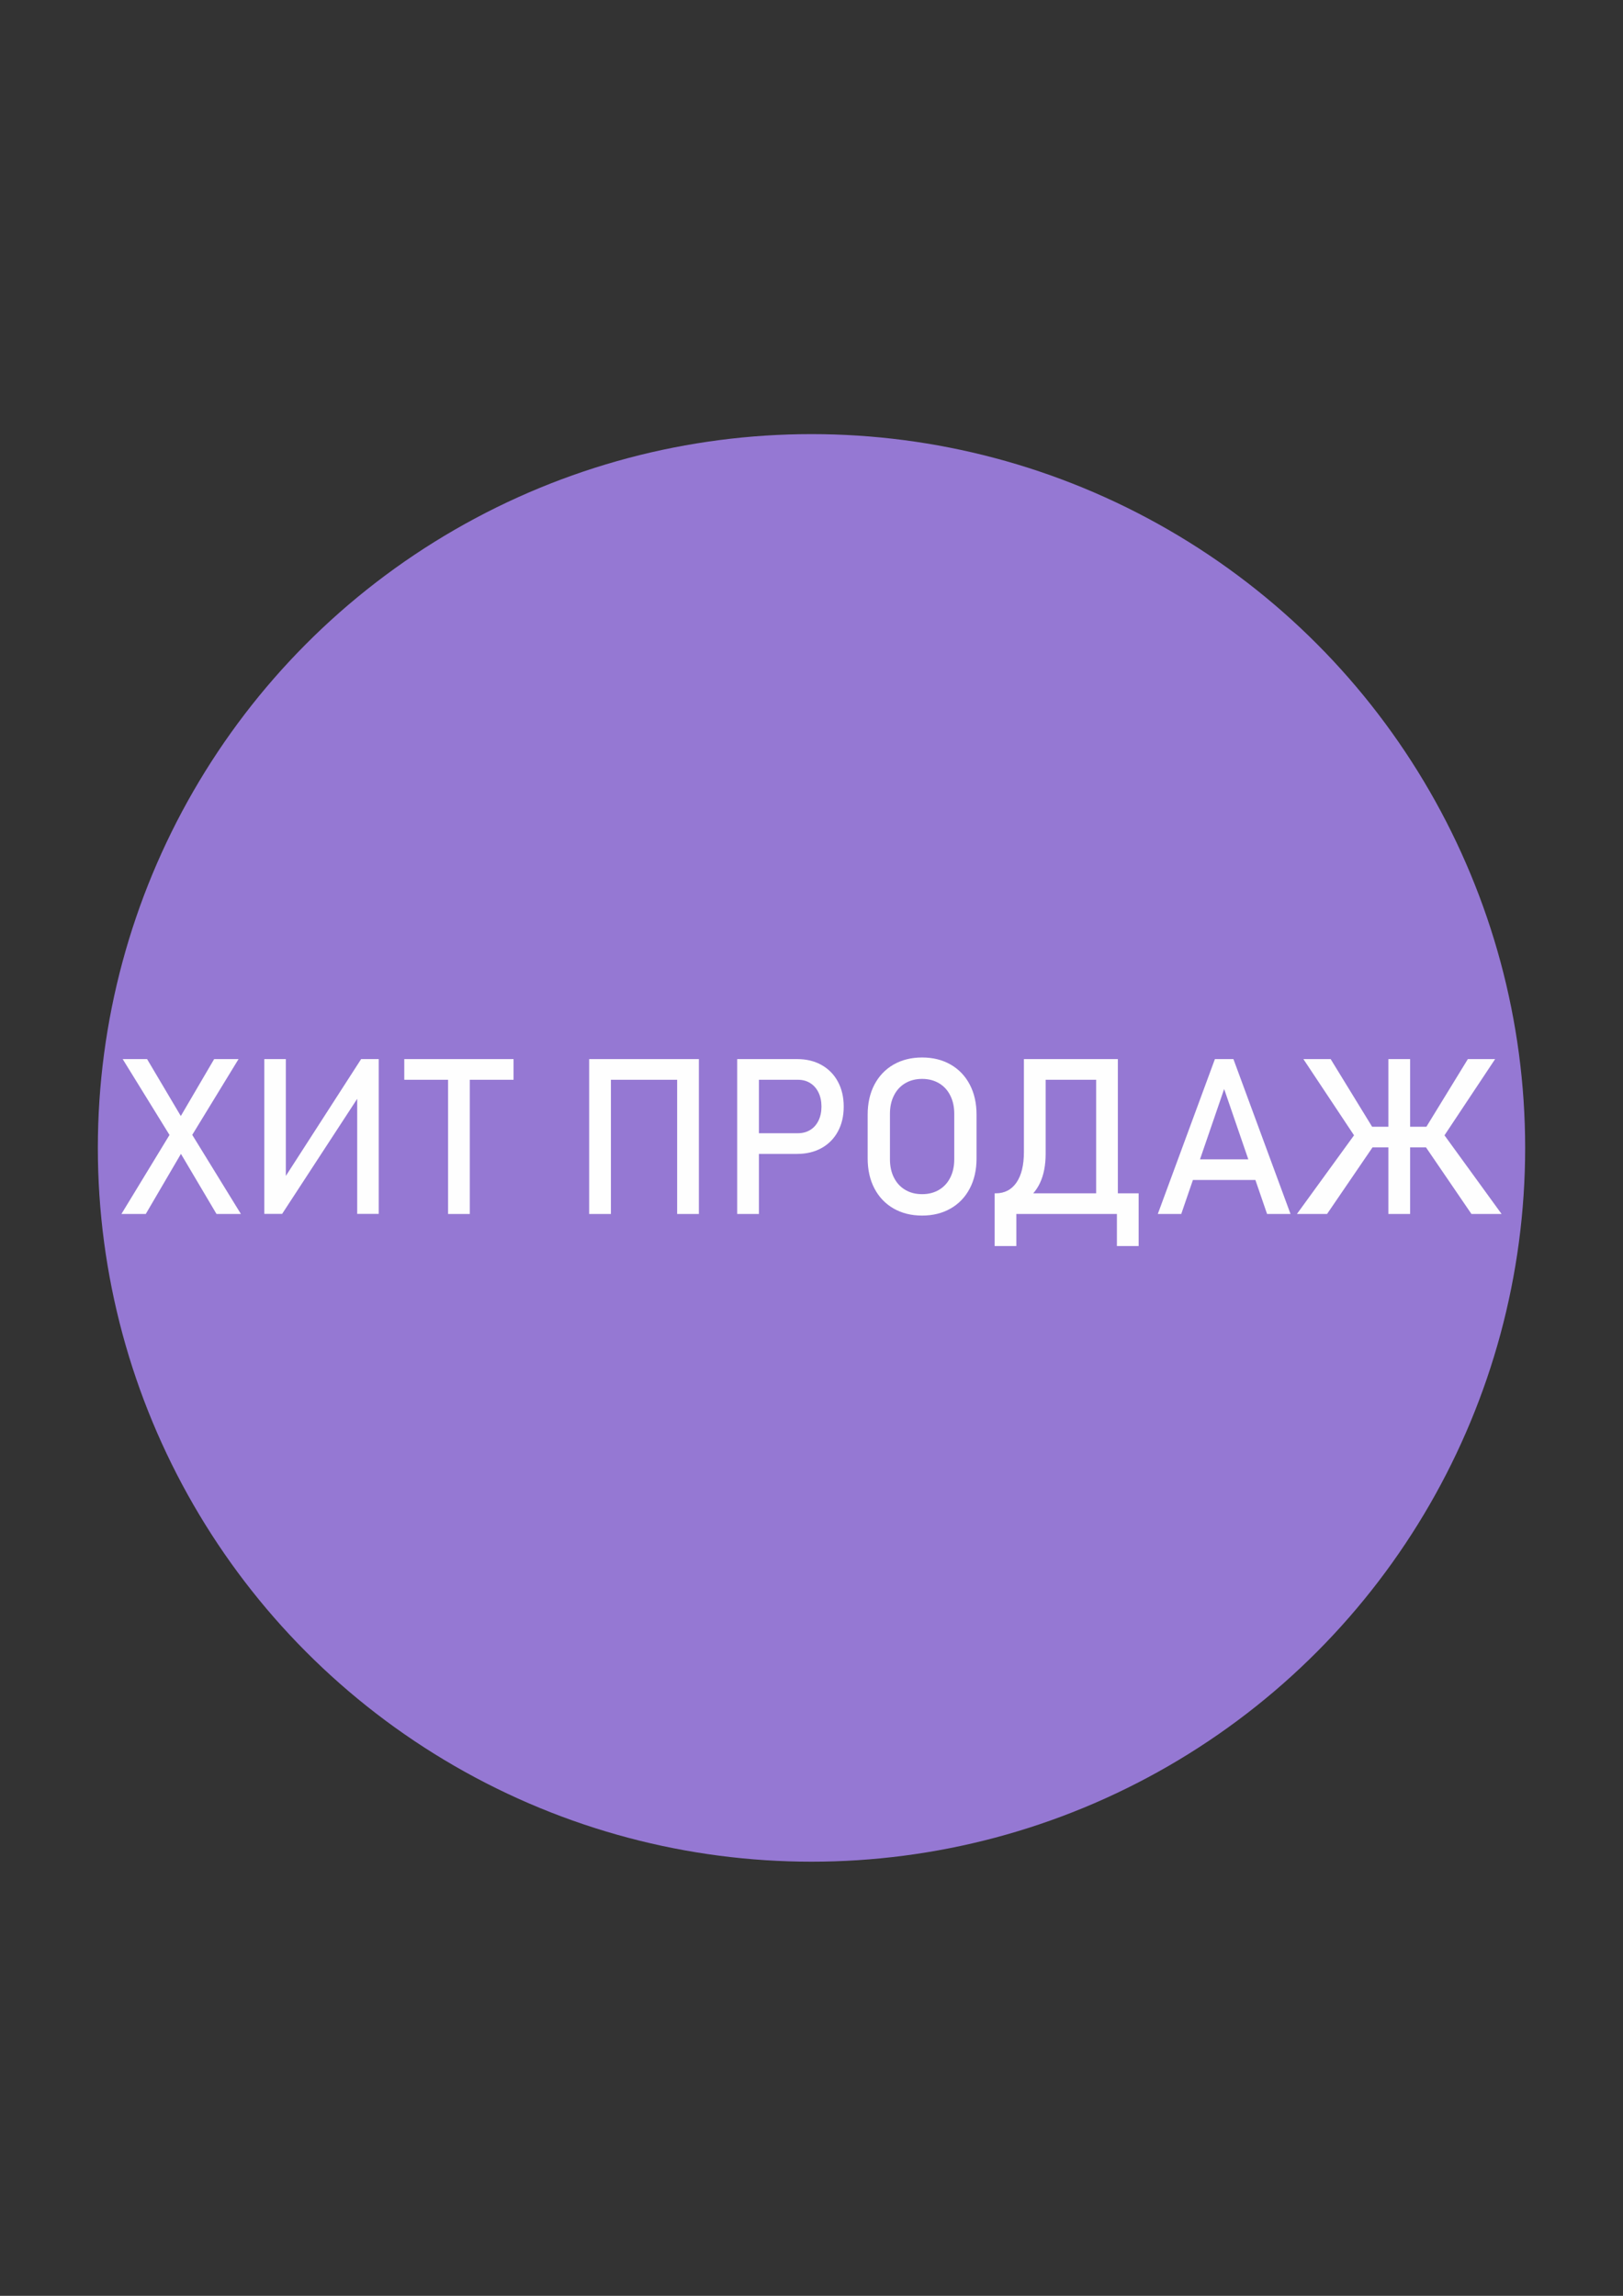 <?xml version="1.0" encoding="UTF-8"?> <!-- Creator: CorelDRAW 2020 (64-Bit) --> <svg xmlns="http://www.w3.org/2000/svg" xmlns:xlink="http://www.w3.org/1999/xlink" xmlns:xodm="http://www.corel.com/coreldraw/odm/2003" xml:space="preserve" width="210mm" height="297mm" style="shape-rendering:geometricPrecision; text-rendering:geometricPrecision; image-rendering:optimizeQuality; fill-rule:evenodd; clip-rule:evenodd" viewBox="0 0 21000 29700"><rect x="0" y="0" width="21000" height="29700" fill="#333333" stroke="none"/> <defs> <style type="text/css"> <![CDATA[ .fil1 {fill:#FEFEFE;fill-rule:nonzero} .fil0 {fill:#9578D3;fill-rule:nonzero} ]]> </style> </defs> <g id="Слой_x0020_1">  <circle class="fil0" cx="10500" cy="14850" r="9233.96"></circle> <path class="fil1" d="M2280.29 14824.27l-42.33 -69.15 -650.53 -1054.1 315.62 0 483.54 816.1 45.63 74.31 684.86 1113.37 -315.62 0 -521.17 -880.53zm-12.23 -264.82l502.83 -858.43 315.61 0 -662.75 1084.68 -537.63 919.1 -315.15 0 697.09 -1145.35z"></path> <polygon id="1" class="fil1" points="4621.79,15703.39 4621.79,14128.12 4654.72,14164.34 3650.48,15703.39 3419.99,15703.39 3419.99,13701.02 3698.45,13701.02 3698.45,15299.81 3665.53,15263.59 4672.59,13701.02 4900.25,13701.02 4900.25,15703.39 "></polygon> <path id="2" class="fil1" d="M5797.71 13865.18l280.81 0 0 1839.62 -280.81 0 0 -1839.62zm-566.79 -164.16l1413.93 0 0 267.64 -1413.93 0 0 -267.64z"></path> <path id="3" class="fil1" d="M8761.52 13701.02l281.28 0 0 2003.78 -281.28 0 0 -2003.78zm-1138.3 0l281.29 0 0 2003.78 -281.29 0 0 -2003.78zm174.98 0l1112.43 0 0 267.64 -1112.43 0 0 -267.64z"></path> <path id="4" class="fil1" d="M9683.45 14660.11l640.64 0c60.68,0 113.83,-14.11 159.93,-42.81 46.09,-28.22 81.37,-68.67 106.77,-120.88 25.4,-52.68 38.1,-112.89 38.1,-180.62l0 0c0,-69.15 -12.7,-129.82 -38.1,-182.04 -25.4,-52.21 -60.68,-93.13 -106.77,-121.82 -46.1,-29.16 -99.25,-43.28 -159.93,-43.28l-640.64 0 0 -267.64 631.24 0c119.47,0 224.36,25.4 315.61,76.67 90.79,50.8 161.34,122.77 211.2,215.43 50.33,93.14 75.26,200.38 75.26,322.68l0 0c0,122.29 -24.93,229.54 -75.26,321.73 -49.86,92.19 -120.41,163.69 -211.2,214.49 -91.25,50.33 -196.14,75.73 -315.61,75.73l-631.24 0 0 -267.64zm-144.88 -959.09l281.29 0 0 2003.78 -281.29 0 0 -2003.78z"></path> <path id="5" class="fil1" d="M11931.35 15725.5c-139.7,0 -262.94,-30.58 -369.71,-91.73 -106.31,-61.14 -188.62,-147.22 -247.42,-259.17 -58.32,-111.48 -87.49,-240.83 -87.49,-387.58l0 -567.74c0,-147.23 29.17,-276.58 87.49,-388.06 58.8,-111.47 141.11,-198.02 247.42,-259.17 106.77,-61.15 230.01,-91.72 369.71,-91.72 139.23,0 262.46,30.57 369.24,91.72 106.3,61.15 189.09,147.7 247.41,259.17 58.33,111.48 87.49,240.83 87.49,388.06l0 567.74c0,146.75 -29.16,276.1 -87.49,387.58 -58.32,111.95 -141.11,198.03 -247.41,259.17 -106.78,61.15 -230.01,91.73 -369.24,91.73zm0 -277.05c82.31,0 155.22,-18.35 218.25,-55.98 63.03,-37.15 111.48,-89.84 145.81,-158.04 34.81,-68.67 51.74,-147.7 51.74,-238.01l0 -587.02c0,-89.84 -16.93,-169.33 -51.74,-237.54 -34.33,-68.67 -82.78,-121.35 -145.81,-158.51 -63.03,-37.16 -135.94,-55.97 -218.25,-55.97 -82.79,0 -155.7,18.81 -218.73,55.97 -63.02,37.16 -111.47,89.84 -145.81,158.51 -34.81,68.21 -51.74,147.7 -51.74,237.54l0 587.02c0,90.31 16.93,169.34 51.74,238.01 34.34,68.2 82.79,120.89 145.81,158.04 63.03,37.63 135.94,55.98 218.73,55.98z"></path> <path id="6" class="fil1" d="M12871.15 15437.63l12.23 0c115.71,0 205.55,-47.04 269.52,-140.64 63.97,-93.6 95.48,-225.78 95.48,-395.58l0 -1200.39 281.28 0 0 1225.32c0,146.75 -24.46,272.34 -72.9,376.29 -48.92,103.49 -119.48,182.98 -211.67,237.54 -92.19,54.56 -203.67,81.84 -333.96,81.84l-39.98 0 0 -184.38zm-1.41 0l280.81 0 0 682.04 -280.81 0 0 -682.04zm0 0l1737.54 0 0 267.17 -1737.54 0 0 -267.17zm1581.85 0l281.28 0 0 682.04 -281.28 0 0 -682.04zm-268.58 -1736.61l280.81 0 0 2003.78 -280.81 0 0 -2003.78zm-759.18 0l907.82 0 0 267.64 -907.82 0 0 -267.64z"></path> <path id="7" class="fil1" d="M15719.7 13701.02l239.42 0 738.95 2003.78 -303.38 0 -555.51 -1616.66 -555.04 1616.66 -303.39 0 738.95 -2003.78zm-398.4 1296.81l1054.1 0 0 267.17 -1054.1 0 0 -267.17z"></path> <path id="8" class="fil1" d="M18438.45 14605.07l554.09 -904.05 352.78 0 -764.82 1151 -142.05 -246.95zm-1.42 217.79l246.48 -144.88 745.53 1026.82 -389.93 0 -602.08 -881.94zm-910.63 -144.88l246.47 144.88 -602.07 881.94 -389.94 0 745.54 -1026.82zm-661.81 -976.96l352.78 0 554.09 904.05 -142.05 246.95 -764.82 -1151zm660.4 875.36l1159.93 0 0 267.17 -1159.93 0 0 -267.17zm439.32 -875.36l281.28 0 0 2003.78 -281.28 0 0 -2003.78z"></path> </g> </svg> 